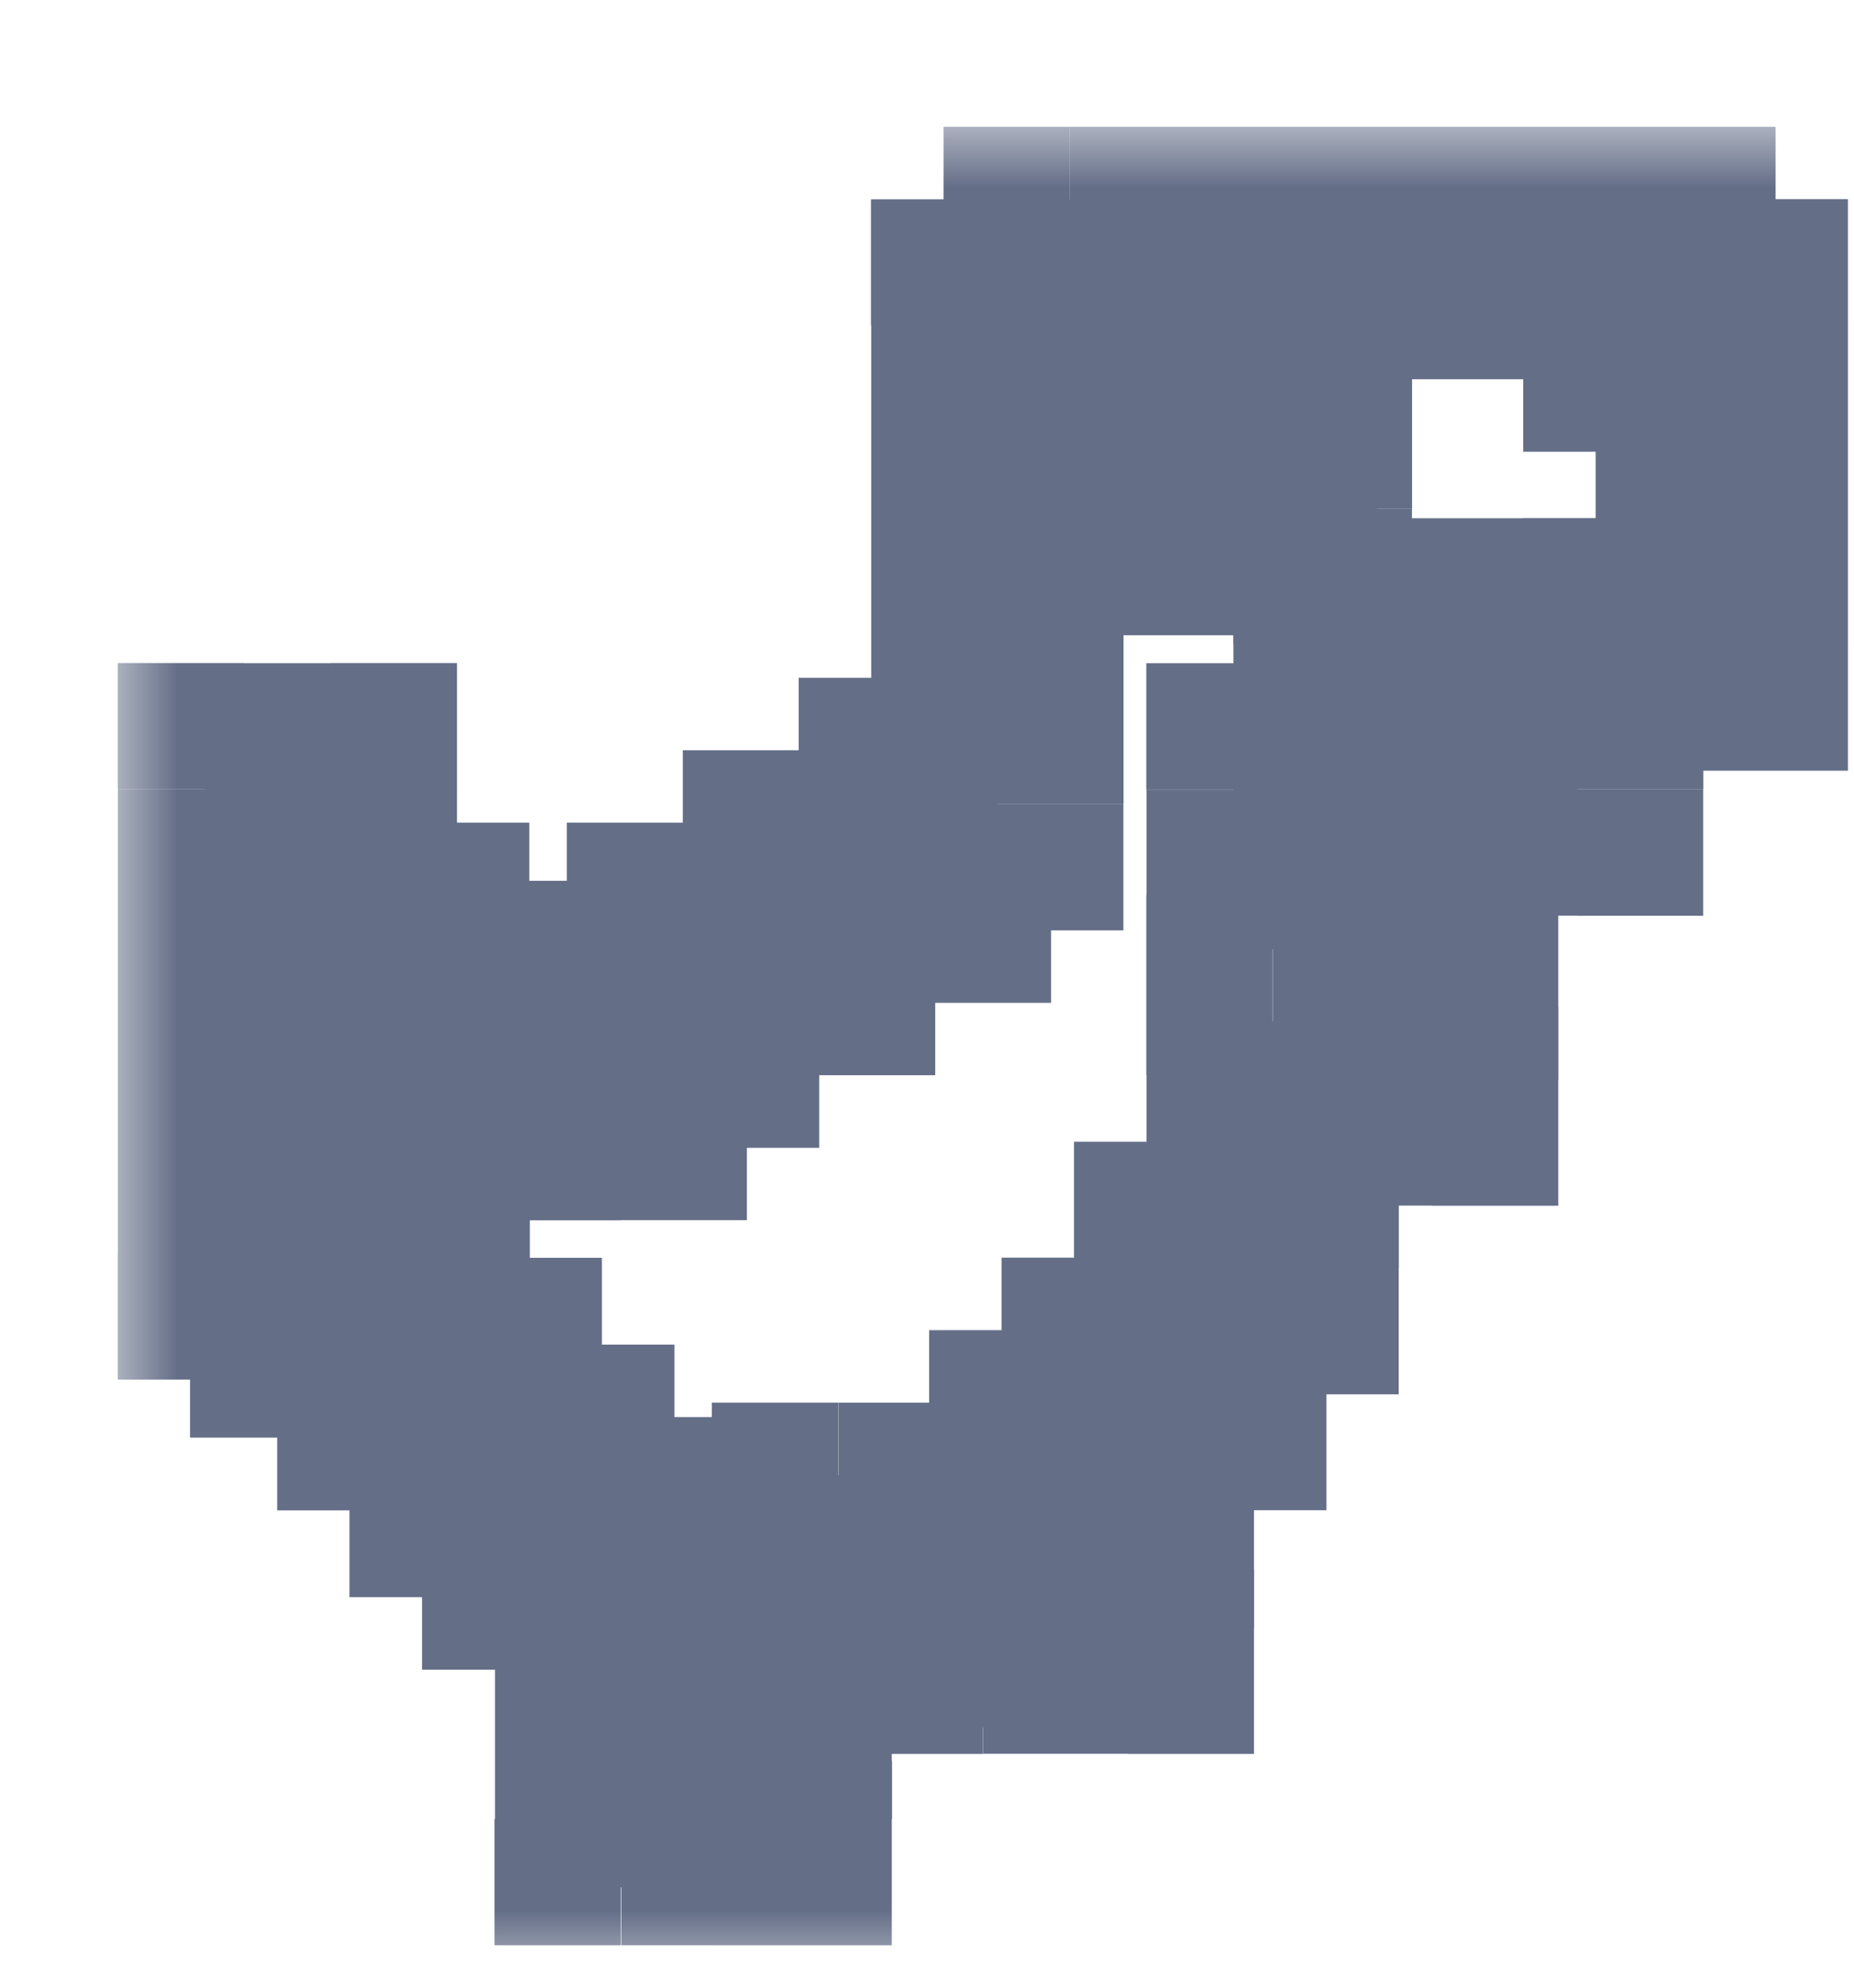 <svg id="root" fill="none" height="15" viewBox="0 0 14 15" width="14" xmlns="http://www.w3.org/2000/svg" xmlns:xlink="http://www.w3.org/1999/xlink"><mask id="a" fill="#000" height="14" maskUnits="userSpaceOnUse" width="14" x=".841" y=".91"><path d="m.841.91h14v14h-14z" fill="#fff"/><path clip-rule="evenodd" d="m12.454 1.91h-4.377v.547h-.548v.548 1.859 1.204h-.546v.547h-.875v.546h-.876v.548h-.546v.546h-.001-.546-.547v-.655h-.547v2.845h.546v.655h.548v.547h.547v.439.656.547.438 0h.656v-0h.438v-.438h-.438v-.547h.438v-.656h.547v-.548h.656v.547h.438v.198h1.094v-.438h-.547v-.854h.547v-.547h.547v-.875h.546v-1.861h.658v.438h.547v-.547h-.001v-.438h-1.204v-1.203h.657v-1.095h2.189v-0h.546v-2.407h-.546zm-9.411 5.251h-.546v-1.204h-.656v3.501h.546v.438h.656zm7.223-1.75h1.641v.547h-1.641zm-1.625-2.637h0v-0h.8v0h.267v1.067h-.267v-.001h-.8v-.266h-0zm.267.799h.534v-.533h-.534z" fill="#000" fill-rule="evenodd"/></mask><path d="m8.078 1.91v-.953h-.953v.953zm4.377 0h.953v-.953h-.953zm-4.377.547v.953h.953v-.953zm-.548 0v-.953h-.953v.953zm0 3.611v.953h.953v-.953zm-.546 0v-.953h-.953v.953zm0 .547v.953h.953v-.953zm-.875 0v-.953h-.953v.953zm0 .546v.953h.953v-.953zm-.876 0v-.953h-.953v.953zm0 .548v.953h.953v-.953zm-.546 0v-.953h-.953v.953zm0 .546v.953h.953v-.953zm-1.094 0h-.953v.953h.953zm0-.655h.953v-.953h-.953zm-.547 0v-.953h-.953v.953zm0 2.845h-.953v.953h.953zm.546 0h.953v-.953h-.953zm0 .655h-.953v.953h.953zm.548 0h.953v-.953h-.953zm0 .547h-.953v.953h.953zm.547 0h.953v-.953h-.953zm0 2.08h-.953v.953h.953zm.656 0v.953h.953v-.953zm0-0v-.953h-.953v.953zm.438 0v.953h.953v-.953zm0-.438h.953v-.953h-.953zm-.438 0h-.953v.953h.953zm0-.547v-.953h-.953v.953zm.438 0v.953h.953v-.953zm0-.656v-.953h-.953v.953zm.547 0v.953h.953v-.953zm0-.548v-.953h-.953v.953zm.656 0h.953v-.953h-.953zm0 .547h-.953v.953h.953zm.438 0h.953v-.953h-.953zm0 .198h-.953v.953h.953zm1.094 0v.953h.953v-.953zm0-.438h.953v-.953h-.953zm-.547 0h-.953v.953h.953zm0-.854v-.953h-.953v.953zm.547 0v.953h.953v-.953zm0-.547v-.953h-.953v.953zm.547 0v.953h.953v-.953zm0-.875v-.953h-.953v.953zm.546 0v.953h.953v-.953zm0-1.861v-.953h-.953v.953zm.658 0h.953v-.953h-.953zm0 .438h-.953v.953h.953zm.547 0v.953h.953v-.953zm0-.547h.953v-.953h-.953zm-.001 0h-.953v.953h.953zm0-.438h.953v-.953h-.953zm-1.204 0h-.953v.953h.953zm0-1.203v-.953h-.953v.953zm.657 0v.953h.953v-.953zm0-1.095v-.953h-.953v.953zm2.189 0v.953h.953v-.953zm0-0v-.953h-.953v.953zm.546 0v.953h.953v-.953zm0-2.407h.953v-.953h-.953zm-.546 0h-.953v.953h.953zm-9.957 4.705h-.953v.953h.953zm.546 0h.953v-.953h-.953zm-.546-1.204h.953v-.953h-.953zm-.656 0v-.953h-.953v.953zm0 3.501h-.953v.953h.953zm.546 0h.953v-.953h-.953zm0 .438h-.953v.953h.953zm.656 0v.953h.953v-.953zm8.864-4.485h.953v-.953h-.953zm-1.641 0v-.953h-.953v.953zm1.641.547v.953h.953v-.953zm-1.641 0h-.953v.953h.953zm-1.625-3.184v.953h.953v-.953zm-0 0v-.953h-.953v.953zm0-0v-.953h-.953v.953zm.8 0h.953v-.953h-.953zm0 0h-.953v.953h.953zm.267 0h.953v-.953h-.953zm0 1.067v.953h.953v-.953zm-.267 0h-.953v.953h.953zm0-.001h.953v-.953h-.953zm-.8 0h-.953v.953h.953zm0-.266h.953v-.953h-.953zm-0 0h-.953v.953h.953zm.267-.001h-.953v.953h.953zm.534 0v.953h.953v-.953zm0-.533h.953v-.953h-.953zm-.534 0v-.953h-.953v.953zm-.83-.178h4.377v-1.905h-4.377zm.953-.406v-.547h-1.905v.547zm-1.501.953h.548v-1.905h-.548zm.953-.405v-.548h-1.905v.548zm0 1.859v-1.859h-1.905v1.859zm0 1.204v-1.204h-1.905v1.204zm-1.499.953h.546v-1.905h-.546zm.953-.405v-.547h-1.905v.547zm-1.828.953h.875v-1.905h-.875zm.953-.406v-.546h-1.905v.546zm-1.828.953h.876v-1.905h-.876zm.953-.405v-.548h-1.905v.548zm-1.499.953h.546v-1.905h-.546zm.953-.407v-.546h-1.905v.546zm-.954.953h.001v-1.905h-.001zm-.546 0h.546v-1.905h-.546zm-.547 0h.547v-1.905h-.547zm-.953-1.608v.655h1.905v-.655zm.406.953h.547v-1.905h-.547zm.953 1.892v-2.845h-1.905v2.845zm-.407-.953h-.546v1.905h.546zm.953 1.608v-.655h-1.905v.655zm-.404-.953h-.548v1.905h.548zm.953 1.5v-.547h-1.905v.547zm-.406-.953h-.547v1.905h.547zm.953 1.392v-.439h-1.905v.439zm0 .656v-.656h-1.905v.656zm0 .547v-.547h-1.905v.547zm0 .438v-.438h-1.905v.438zm0 0v-0h-1.905v0zm-.296-.953h-.656v1.905h.656zm-.953.952v0h1.905v-0zm1.39-.953h-.438v1.905h.438zm-.953.515v.438h1.905v-.438zm.515.953h.438v-1.905h-.438zm-.953-1.5v.547h1.905v-.547zm1.39-.953h-.438v1.905h.438zm-.953.297v.656h1.905v-.656zm1.5-.953h-.547v1.905h.547zm-.953.405v.548h1.905v-.548zm1.609-.953h-.656v1.905h.656zm.953 1.5v-.547h-1.905v.547zm-.515-.953h-.438v1.905h.438zm.953 1.151v-.198h-1.905v.198zm.141-.953h-1.094v1.905h1.094zm-.953.515v.438h1.905v-.438zm.406.953h.547v-1.905h-.547zm-.953-1.807v.854h1.905v-.854zm1.5-.953h-.547v1.905h.547zm-.953.406v.547h1.905v-.547zm1.5-.953h-.547v1.905h.547zm-.953.078v.875h1.905v-.875zm1.499-.953h-.546v1.905h.546zm-.953-.908v1.861h1.905v-1.861zm1.611-.953h-.658v1.905h.658zm.953 1.391v-.438h-1.905v.438zm-.406-.953h-.547v1.905h.547zm-.953.406v.547h1.905v-.547zm.952.953h.001v-1.905h-.001zm-.953-1.391v.438h1.905v-.438zm-.251.953h1.204v-1.905h-1.204zm-.953-2.155v1.203h1.905v-1.203zm1.609-.953h-.657v1.905h.657zm-.953-.142v1.095h1.905v-1.095zm3.142-.953h-2.189v1.905h2.189zm-.953.952v0h1.905v-0zm1.499-.953h-.546v1.905h.546zm-.953-1.454v2.407h1.905v-2.407zm.407.953h.546v-1.905h-.546zm-.953-1.5v.547h1.905v-.547zm-9.004 6.204h.546v-1.905h-.546zm-.953-2.156v1.204h1.905v-1.204zm.296.953h.656v-1.905h-.656zm.953 2.549v-3.501h-1.905v3.501zm-.407-.953h-.546v1.905h.546zm.953 1.39v-.438h-1.905v.438zm-.296-.953h-.656v1.905h.656zm-.953-1.783v2.735h1.905v-2.735zm9.817-2.703h-1.641v1.905h1.641zm.953 1.5v-.547h-1.905v.547zm-2.594.953h1.641v-1.905h-1.641zm-.953-1.5v.547h1.905v-.547zm-.672-3.59h-0v1.905h0zm-.953.953v0h1.905v-0zm1.753-.953h-.8v1.905h.8zm.953.953v-0h-1.905v0zm-.686-.953h-.267v1.905h.267zm.953 2.02v-1.067h-1.905v1.067zm-1.22.953h.267v-1.905h-.267zm-.953-.954v.001h1.905v-.001zm.953-.953h-.8v1.905h.8zm.152.953v-.266h-1.905v.266zm-.953.687h0v-1.905h-0zm-.953-1.753v.8h1.905v-.8zm1.219 1.752h.534v-1.905h-.534zm-.419-1.485v.533h1.905v-.533zm.419.953h.534v-1.905h-.534zm.953-.42v-.533h-1.905v.533z" fill="#646e87" mask="url(#a)"/></svg>
